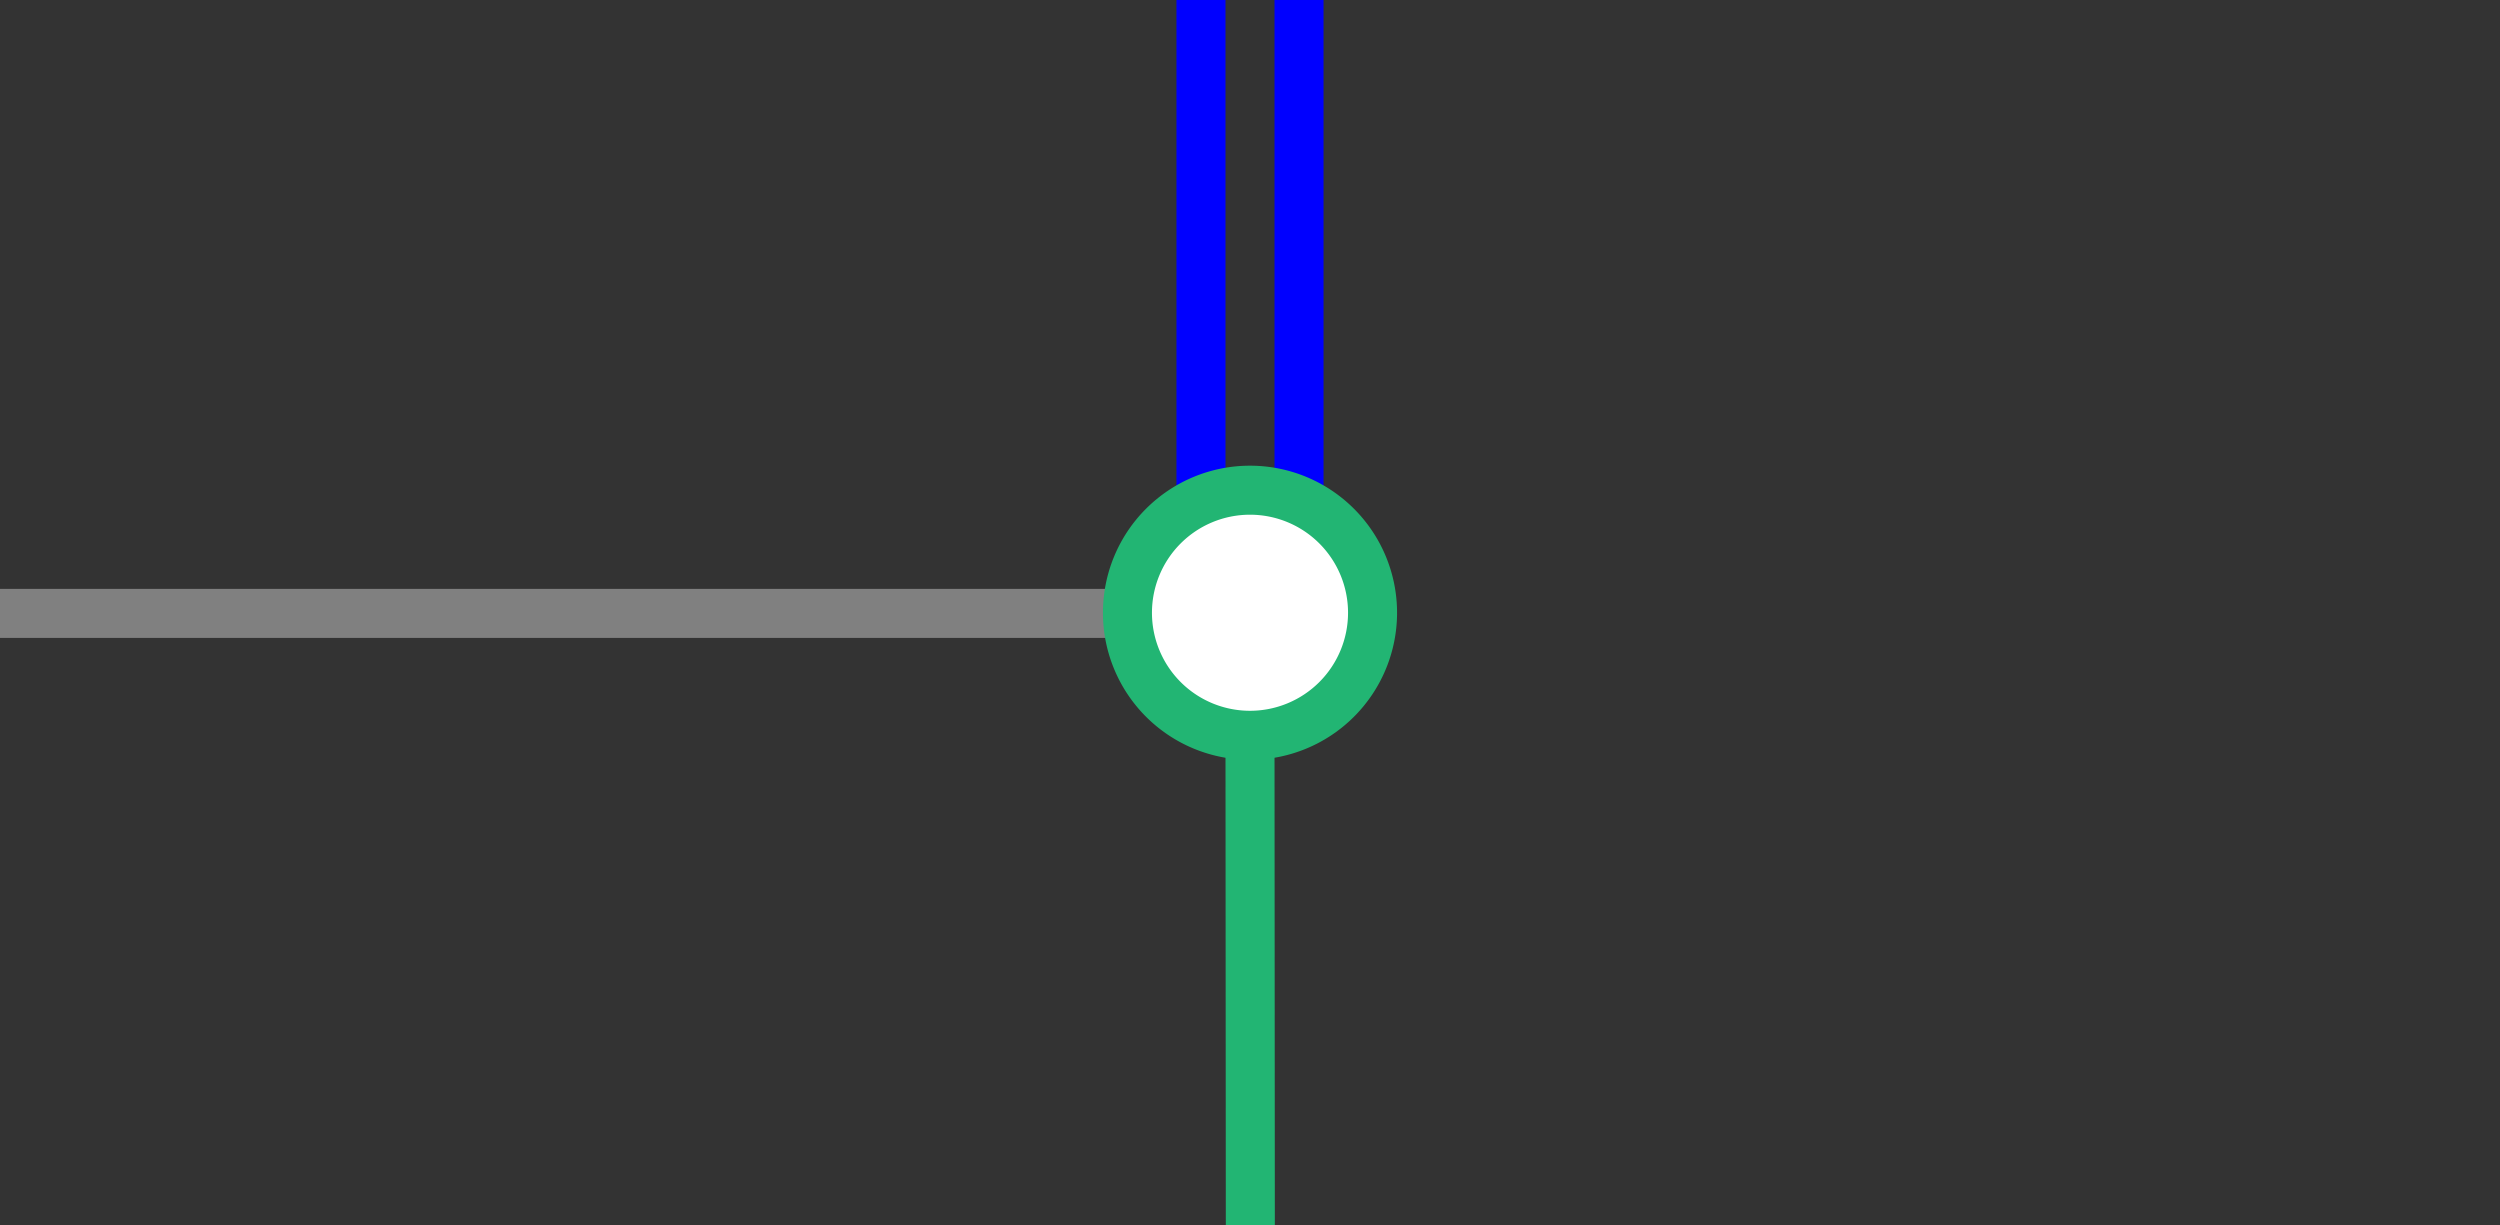 <svg viewBox="0 0 153 75" xmlns="http://www.w3.org/2000/svg"><rect x="0" y="0" width="153" height="75" fill="#333333" stroke="none"/><g fill="none"><path d="m0 35.96h3v3h-3z"/><path d="m150 36.04h3v3h-3z"/><path d="m76.5 45 .02 30" stroke="#22b573" stroke-miterlimit="10" stroke-width="3"/><path d="m79.5 0v30" stroke="#00f" stroke-miterlimit="10" stroke-width="3"/><path d="m73.5 0v30" stroke="#00f" stroke-miterlimit="10" stroke-width="3"/></g><path d="m0 37.54h69" fill="#fff" stroke="#808080" stroke-miterlimit="10" stroke-width="3"/><circle cx="76.5" cy="37.5" fill="#fff" r="7.5"/><path d="m76.5 31.5a6 6 0 1 1 -6 6 6 6 0 0 1 6-6m0-3a9 9 0 0 0 -9 9 9 9 0 0 0 9 9 9 9 0 0 0 9-9 9 9 0 0 0 -9-9z" fill="#22b573"/></svg>